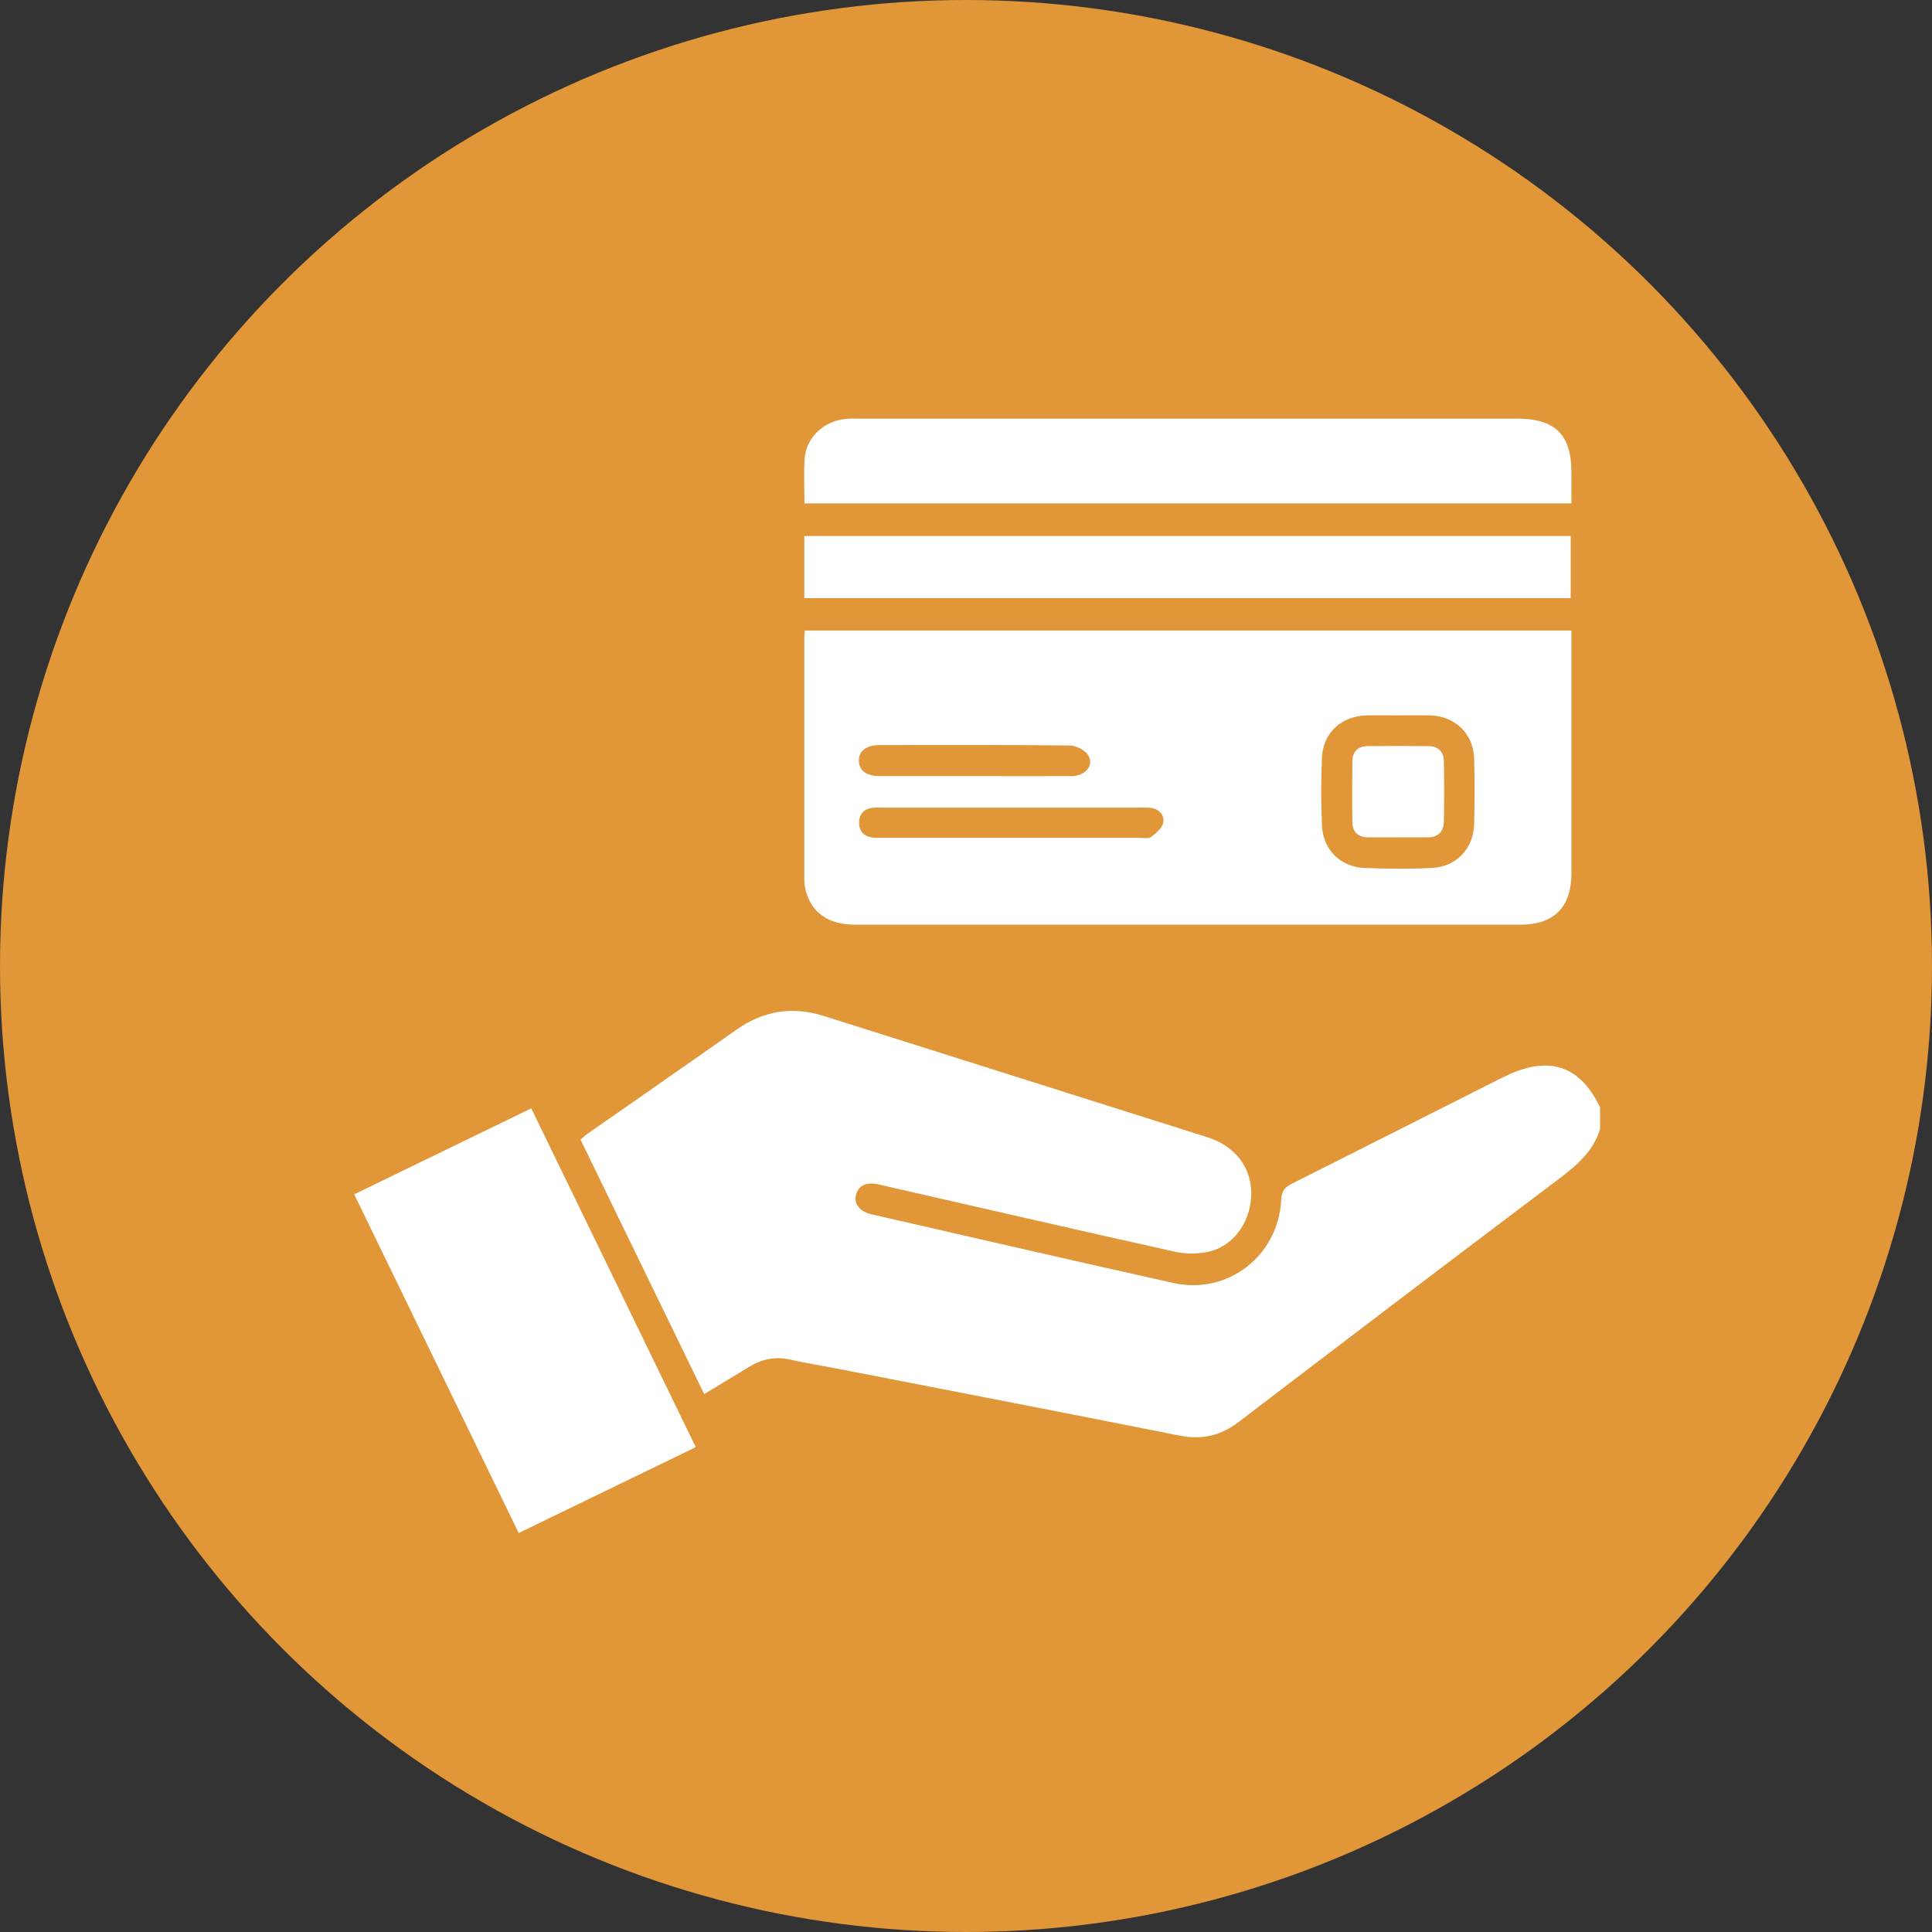 <?xml version="1.0" encoding="UTF-8"?>
<svg xmlns="http://www.w3.org/2000/svg" width="60" height="60" viewBox="0 0 60 60" fill="none">
  <rect x="0" y="0" width="60" height="60" fill="#333333" stroke="none"/>
  <circle cx="30" cy="30" r="30" fill="#E19637"></circle>
  <path d="M46.879 33.362C46.777 33.408 46.674 33.458 46.572 33.507C44.428 34.589 42.283 35.675 40.136 36.753C39.914 36.862 39.802 36.978 39.789 37.256C39.703 39 38.134 40.221 36.437 39.843C33.307 39.149 30.184 38.424 27.057 37.709C26.7 37.627 26.511 37.382 26.584 37.104C26.66 36.816 26.908 36.697 27.279 36.783C30.343 37.481 33.406 38.189 36.477 38.871C36.831 38.95 37.238 38.95 37.585 38.861C38.359 38.659 38.862 37.885 38.859 37.048C38.852 36.237 38.349 35.585 37.486 35.314C33.519 34.057 29.552 32.809 25.585 31.552C24.602 31.241 23.705 31.39 22.865 31.982C21.333 33.064 19.791 34.129 18.253 35.205C18.173 35.261 18.104 35.327 18.028 35.39C19.311 38.03 20.582 40.648 21.869 43.294C22.365 42.993 22.819 42.725 23.268 42.447C23.662 42.206 24.073 42.12 24.532 42.222C25.035 42.335 25.545 42.418 26.051 42.514C29.581 43.202 33.112 43.883 36.639 44.585C37.334 44.724 37.91 44.585 38.472 44.158C41.794 41.62 45.122 39.092 48.458 36.578C49 36.168 49.483 35.734 49.692 35.069V34.388C49.086 33.127 48.163 32.789 46.873 33.362H46.879Z" fill="white"></path>
  <path d="M25.032 27.692C25.221 28.363 25.75 28.717 26.561 28.717C33.45 28.717 40.338 28.717 47.227 28.717C48.259 28.717 48.802 28.171 48.802 27.126C48.802 24.747 48.802 22.365 48.802 19.986C48.802 19.853 48.802 19.721 48.802 19.582H24.996C24.986 19.671 24.979 19.721 24.979 19.767C24.979 22.285 24.979 24.803 24.979 27.324C24.979 27.447 24.999 27.576 25.032 27.695V27.692ZM41.053 23.539C41.089 22.745 41.668 22.229 42.466 22.216C42.78 22.212 43.094 22.216 43.409 22.216C43.736 22.216 44.064 22.212 44.391 22.216C45.179 22.229 45.758 22.778 45.781 23.559C45.801 24.237 45.797 24.919 45.781 25.597C45.761 26.348 45.235 26.914 44.481 26.954C43.779 26.99 43.071 26.987 42.366 26.954C41.629 26.921 41.089 26.385 41.056 25.647C41.023 24.945 41.023 24.237 41.056 23.533L41.053 23.539ZM35.742 25.088C36.007 25.131 36.176 25.319 36.123 25.558C36.087 25.726 35.898 25.878 35.742 25.998C35.67 26.054 35.524 26.017 35.411 26.017C32.745 26.017 30.078 26.017 27.411 26.017C27.312 26.017 27.209 26.021 27.11 26.011C26.826 25.981 26.673 25.806 26.68 25.534C26.686 25.28 26.835 25.114 27.1 25.088C27.213 25.074 27.325 25.081 27.441 25.081C28.761 25.081 30.081 25.081 31.405 25.081C32.738 25.081 34.072 25.081 35.405 25.081C35.517 25.081 35.633 25.074 35.742 25.091V25.088ZM27.328 23.139C29.291 23.139 31.249 23.129 33.211 23.152C33.413 23.152 33.688 23.291 33.794 23.45C33.989 23.758 33.711 24.098 33.287 24.102C32.268 24.108 31.253 24.102 30.233 24.102C29.264 24.102 28.298 24.102 27.328 24.102C26.915 24.102 26.686 23.94 26.673 23.642C26.66 23.328 26.895 23.139 27.328 23.139Z" fill="white"></path>
  <path d="M11 37.091C12.707 40.608 14.398 44.089 16.109 47.609C17.962 46.709 19.771 45.833 21.608 44.943C19.9 41.429 18.206 37.938 16.499 34.421C14.649 35.318 12.836 36.201 11 37.091Z" fill="white"></path>
  <path d="M48.802 15.634C48.802 15.293 48.802 14.982 48.802 14.668C48.802 13.5 48.296 13.001 47.114 13.001C40.298 13.001 33.486 13.001 26.67 13.001C26.544 13.001 26.419 12.997 26.293 13.007C25.598 13.057 25.032 13.583 24.989 14.251C24.959 14.701 24.983 15.155 24.983 15.634H48.802Z" fill="white"></path>
  <path d="M48.775 16.646H24.979V18.575H48.779V16.646H48.775Z" fill="white"></path>
  <path d="M42.505 26.004C42.806 26.004 43.111 26.004 43.412 26.004C43.713 26.004 44.017 26.001 44.318 26.004C44.666 26.011 44.835 25.832 44.841 25.501C44.851 24.886 44.851 24.267 44.841 23.648C44.838 23.354 44.676 23.175 44.368 23.172C43.739 23.165 43.108 23.165 42.479 23.172C42.178 23.172 42.002 23.334 41.999 23.639C41.992 24.267 41.989 24.899 41.999 25.528C42.002 25.845 42.184 26.008 42.505 26.004Z" fill="white"></path>
</svg>
